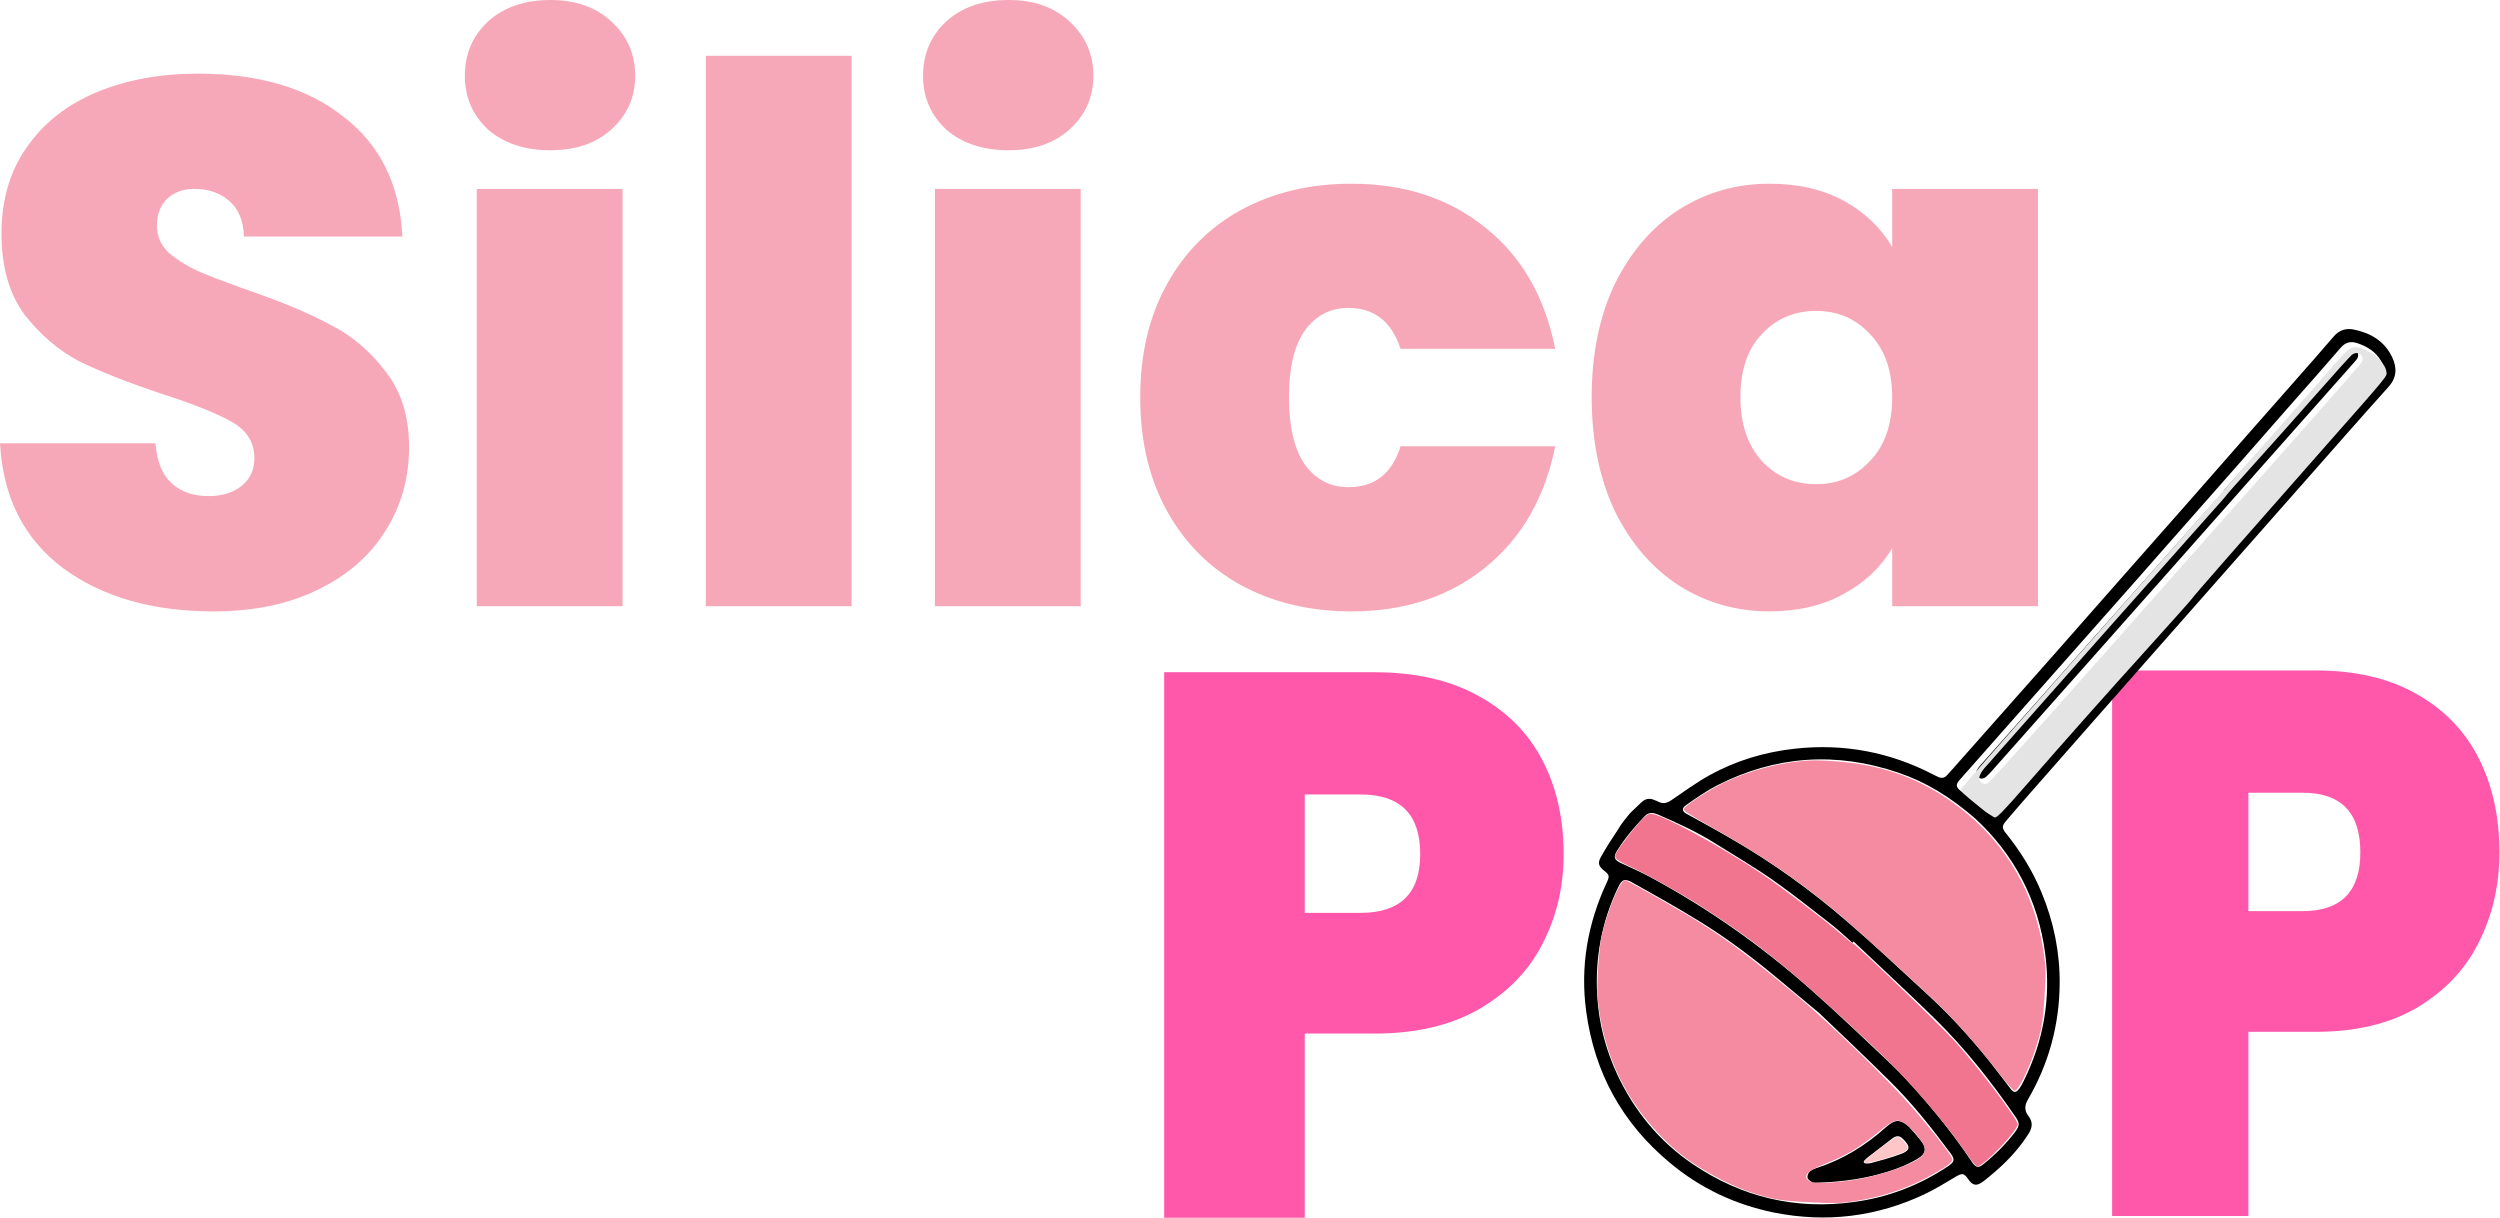 <svg xmlns="http://www.w3.org/2000/svg" xml:space="preserve" id="svg1" version="1.1" viewBox="0 0 1045.735 509.435" height="509.435mm" width="1045.735mm"><defs id="defs1"></defs><g transform="translate(-17.133,-285.282)" style="display:inline" id="layer1"><g transform="translate(13.293,98.469)" id="g16"><path aria-label="P" transform="scale(0.963,1.039)" style="font-weight:800;font-size:311.496px;font-family:Poppins;-inkscape-font-specification:'Poppins Ultra-Bold';text-align:center;text-anchor:middle;fill:#ff58ab;stroke-width:1.622" id="text5" d="m 683.174,523.636 q 0,19.936 -9.345,36.445 -9.033,16.198 -27.723,26.166 -18.378,9.656 -45.167,9.656 h -30.215 v 74.136 H 509.671 V 450.434 h 91.268 q 26.477,0 44.855,9.345 18.69,9.345 28.035,25.854 9.345,16.509 9.345,38.003 z m -88.153,23.674 q 25.854,0 25.854,-23.674 0,-23.985 -25.854,-23.985 h -24.297 v 47.659 z"></path><path aria-label="P" transform="scale(0.948,1.055)" style="font-weight:800;font-size:306.802px;font-family:Poppins;-inkscape-font-specification:'Poppins Ultra-Bold';text-align:center;text-anchor:middle;fill:#ff58ab;stroke-width:1.598" id="text5-2" d="m 1106.886,515.002 q 0,19.635 -9.204,35.896 -8.897,15.954 -27.305,25.771 -18.101,9.511 -44.486,9.511 h -29.76 v 73.019 h -60.133 V 442.903 h 89.893 q 26.078,0 44.179,9.204 18.408,9.204 27.612,25.465 9.204,16.261 9.204,37.43 z m -86.825,23.317 q 25.465,0 25.465,-23.317 0,-23.624 -25.465,-23.624 h -23.931 v 46.941 z"></path><path aria-label="Silica" style="font-weight:800;font-size:311.118px;font-family:Poppins;-inkscape-font-specification:'Poppins Ultra-Bold';text-align:center;text-anchor:middle;fill:#f7a8b8;stroke-width:1.62" id="text6" d="m 93.13,442.553 q -38.268,0 -62.846,-18.045 Q 5.706,406.152 3.84,372.24 h 65.024 q 0.933,11.511 6.845,16.8 5.911,5.289 15.245,5.289 8.4,0 13.689,-4.045 5.6,-4.356 5.6,-11.822 0,-9.645 -9.022,-14.934 Q 92.197,358.24 71.974,351.706 50.507,344.55 37.129,338.017 24.062,331.172 14.106,318.417 4.462,305.35 4.462,284.505 q 0,-21.156 10.578,-36.09 10.578,-15.245 29.245,-23.023 18.667,-7.778 42.312,-7.778 38.268,0 60.979,18.045 23.023,17.734 24.578,50.09 h -66.268 q -0.311,-9.956 -6.222,-14.934 -5.6,-4.978 -14.623,-4.978 -6.845,0 -11.2,4.045 -4.356,4.045 -4.356,11.511 0,6.222 4.667,10.889 4.978,4.356 12.134,7.778 7.156,3.111 21.156,8.089 20.845,7.156 34.223,14.311 13.689,6.845 23.334,19.6 9.956,12.445 9.956,31.734 0,19.6 -9.956,35.156 -9.645,15.556 -28.312,24.578 -18.356,9.022 -43.557,9.022 z M 234.067,249.659 q -16.178,0 -26.134,-8.711 -9.645,-9.022 -9.645,-22.401 0,-13.689 9.645,-22.712 9.956,-9.022 26.134,-9.022 15.867,0 25.512,9.022 9.956,9.022 9.956,22.712 0,13.378 -9.956,22.401 -9.645,8.711 -25.512,8.711 z m 30.178,16.178 V 440.375 H 203.266 V 265.838 Z m 95.825,-55.69 V 440.375 H 299.091 V 210.147 Z m 65.646,39.512 q -16.178,0 -26.134,-8.711 -9.645,-9.022 -9.645,-22.401 0,-13.689 9.645,-22.712 9.956,-9.022 26.134,-9.022 15.867,0 25.512,9.022 9.956,9.022 9.956,22.712 0,13.378 -9.956,22.401 -9.645,8.711 -25.512,8.711 z m 30.178,16.178 V 440.375 H 394.915 V 265.838 Z m 24.89,87.113 q 0,-27.067 11.2,-47.29 11.2,-20.223 31.112,-31.112 20.223,-10.889 46.045,-10.889 33.29,0 56.001,18.356 22.712,18.045 29.245,50.712 h -64.713 q -5.6,-17.111 -21.778,-17.111 -11.511,0 -18.356,9.645 -6.533,9.334 -6.533,27.69 0,18.356 6.533,28.001 6.845,9.645 18.356,9.645 16.489,0 21.778,-17.111 h 64.713 q -6.533,32.356 -29.245,50.712 -22.712,18.356 -56.001,18.356 -25.823,0 -46.045,-10.889 -19.912,-10.889 -31.112,-31.112 -11.2,-20.223 -11.2,-47.601 z m 188.849,0 q 0,-27.067 9.645,-47.29 9.956,-20.223 26.756,-31.112 17.111,-10.889 37.956,-10.889 18.045,0 31.112,7.156 13.067,7.156 20.223,19.289 v -24.267 h 60.979 v 174.537 h -60.979 v -24.267 q -7.156,12.134 -20.534,19.289 -13.067,7.156 -30.801,7.156 -20.845,0 -37.956,-10.889 -16.8,-10.889 -26.756,-31.112 -9.645,-20.534 -9.645,-47.601 z m 125.692,0 q 0,-16.8 -9.334,-26.445 -9.022,-9.645 -22.401,-9.645 -13.689,0 -22.712,9.645 -9.022,9.334 -9.022,26.445 0,16.8 9.022,26.756 9.022,9.645 22.712,9.645 13.378,0 22.401,-9.645 9.334,-9.645 9.334,-26.756 z"></path><g transform="matrix(1.743,0.114,-0.114,1.743,-254.013,-614.237)" id="g15"><g style="display:inline" transform="matrix(-0.365,-0.281,0.285,-0.361,697.542,888.297)" id="g3">
	<path id="path1" d="m 566.4,311.1 c -0.2,2.6 -0.4,5.4 -0.6,8.1 -0.2,2.8 -1.6,4.6 -4.2,5.4 -0.8,0.3 -1.6,0.6 -2.4,0.8 -2.5,0.7 -3.6,2.4 -4.2,4.9 -1.9,7.7 -3.5,15.5 -6.1,23 -5.1,14.8 -13.2,28 -23.7,39.7 -17,18.9 -37.9,31.4 -62.6,37.5 -0.8,0.2 -1.6,0.5 -2.5,0.7 -1.9,0.5 -2.9,1.8 -2.9,3.7 0,1.4 0,2.8 0,4.3 0.2,26.4 0.5,52.8 0.7,79.3 0.2,16.9 0.4,33.7 0.6,50.6 0.2,18.7 0.4,37.5 0.6,56.2 0.2,15.1 0.4,30.1 0.6,45.2 0.2,17.7 0.4,35.4 0.6,53.1 0.1,5.3 0.2,10.6 0.3,15.9 0.1,4.3 -1.7,7.5 -5.4,9.6 -7.8,4.5 -16,6 -24.5,2.3 -5.5,-2.4 -8.8,-6.3 -8.8,-12.9 0,-22.7 -0.4,-45.5 -0.6,-68.2 -0.2,-18.6 -0.4,-37.1 -0.6,-55.7 -0.2,-18.4 -0.4,-36.7 -0.6,-55.1 -0.2,-17.9 -0.4,-35.8 -0.6,-53.7 -0.2,-16 -0.4,-32 -0.6,-48 -0.1,-6.7 -0.2,-13.4 -0.4,-20.2 -0.1,-3.6 -0.7,-4.5 -4.3,-5.1 -12,-2.1 -23.6,-5.6 -34.5,-11 -14.9,-7.3 -27.9,-17.1 -38.8,-29.6 -14.1,-16.2 -23.4,-34.8 -27.8,-55.8 -0.7,-3.4 -2.3,-5.7 -5.9,-6.4 -3.9,-0.7 -5.7,-3.2 -6.3,-7 -1.7,-9.9 -1.3,-19.8 0.2,-29.7 0.3,-1.9 0.5,-3.8 1,-5.6 0.8,-3 2.5,-3.9 5.5,-3.3 0.3,0.1 0.6,0.1 0.8,0.2 3.8,0.9 4.5,0.4 5.7,-3.4 1.8,-5.8 3.5,-11.6 5.8,-17.2 10.6,-25.5 28,-45.3 51.8,-59.2 17.8,-10.3 37,-15.9 57.6,-16.4 32.2,-0.9 60.5,9.3 84.9,30.3 18.1,15.5 30.2,35 37.1,57.7 1,3.4 1.7,3.8 5,3.6 3.8,-0.2 5.4,0.7 6.2,4.6 1.2,5.4 2.1,11 2.9,16.5 0.8,3.6 0.8,6.9 1,10.3 z M 423.8,298 c 12.4,-0.3 20.8,-0.6 29.2,-0.8 17,-0.5 33.9,-1.8 50.6,-4.8 12.6,-2.2 25.1,-4.9 37.6,-7.6 4.8,-1 5.3,-2.3 3.9,-7.1 -5.6,-18.9 -15.6,-35.3 -29.5,-49.2 -10.2,-10.2 -22,-18.2 -35.3,-24 -19.4,-8.4 -39.6,-11.7 -60.5,-9 -30.3,3.9 -55.6,17.4 -75.4,40.8 -11.5,13.5 -19.3,28.9 -23.7,46.1 -1,4 -0.3,5.1 3.4,5.9 16.3,3.5 32.7,6.5 49.4,7.4 18.1,1.1 36.2,1.7 50.3,2.3 z m 7.5,129.7 c 17.2,-0.1 31.8,-2.7 45.6,-8.5 31.4,-13.1 53.4,-35.6 65.6,-67.4 2.2,-5.8 3.6,-11.9 5,-18 0.8,-3.3 -0.5,-4.2 -3.7,-3.4 -8.1,1.8 -16.2,3.7 -24.4,5.3 -24.8,5.1 -50,7.5 -75.3,7.7 -18.5,0.2 -37.1,-0.5 -55.6,-0.9 -15.6,-0.3 -31.2,-2 -46.6,-4.7 -6.2,-1.1 -12.3,-2.4 -18.4,-3.6 -2.7,-0.5 -3.5,0.2 -3.3,3 0.2,1.6 0.5,3.2 1,4.7 6.3,22.4 18,41.3 35.6,56.7 22,19.3 47.7,28.5 74.5,29.1 z m 4.1,-89.9 c 0,-0.3 0,-0.6 0,-0.9 4.4,0 8.9,0.2 13.3,0 13,-0.8 26.1,-1.4 39.1,-2.8 11.7,-1.3 23.4,-3.6 35.1,-5.5 11.1,-1.8 21.8,-5 32.4,-8.5 2.6,-0.9 4.3,-2.2 4.4,-5.2 0.2,-7.6 0,-15.1 -1.3,-22.6 -0.7,-4.3 -2.1,-5 -6.3,-3.7 -5.4,1.6 -10.9,3.4 -16.4,4.6 -32.5,7.5 -65.5,11.1 -98.8,11.1 -20,0 -39.9,-0.9 -59.9,-1.6 -6.9,-0.3 -13.8,-1.1 -20.6,-2 -14.7,-1.9 -29.2,-4.6 -43.5,-8.4 -3.6,-0.9 -4.7,-0.2 -5.2,3.4 -1.2,7.6 -1.6,15.2 -1,22.9 0.4,4.3 1.2,5.4 5.4,6.4 21.5,5.4 43.3,9.4 65.5,10.6 19.2,1 38.5,1.5 57.8,2.2 z m -9,251.1 c 0.2,0 0.3,0 0.5,0 0.2,16.8 0.5,33.7 0.7,50.5 0.2,19.5 0.4,39 0.6,58.5 0.2,13.7 0.3,27.5 0.5,41.2 0.1,4.2 1.2,5.8 5.2,7.1 5.2,1.7 10.2,0.9 15.2,-1.2 3.5,-1.5 5,-3.8 4.9,-7.7 -0.3,-12.4 -0.4,-24.8 -0.5,-37.2 -0.2,-14.8 -0.4,-29.5 -0.6,-44.3 -0.2,-18.6 -0.4,-37.3 -0.6,-55.9 -0.2,-15.8 -0.4,-31.6 -0.5,-47.4 -0.2,-21.2 -0.4,-42.4 -0.6,-63.6 -0.2,-17.1 -0.3,-34.3 -0.5,-51.4 0,-3.3 -1.1,-4.2 -4.4,-4 -2.9,0.2 -5.9,0.4 -8.8,0.5 -2.6,0.1 -5.3,0 -8,0.1 -2.9,0.1 -3.9,1.1 -4,4 0,1.1 0,2.3 0,3.4 0.2,11.5 0.3,23.1 0.5,34.6 0.2,17.9 0.5,35.8 0.5,53.7 0,19.7 -0.1,39.4 -0.1,59.1 z"></path>
	<path id="path2" d="m 349.5,284.4 c -2.5,-0.3 -6,-0.7 -9.4,-1.3 -5,-0.9 -6.6,-3.5 -5,-8.4 2.3,-7.3 6,-13.9 10.2,-20.2 5.8,-8.7 12.7,-16.4 20.3,-23.6 0.6,-0.6 1.3,-1.3 2,-1.5 1.1,-0.2 2.6,-0.4 3.4,0.2 0.8,0.6 1.3,2.1 1.3,3.1 -0.1,1.2 -0.7,2.5 -1.4,3.7 -7.2,12.3 -11.1,25.6 -12.6,39.7 -0.1,0.7 -0.2,1.3 -0.3,2 -0.8,4.7 -2.9,6.4 -8.5,6.3 z m -1.8,-6.8 c 2.7,0.1 3.8,-1 4.3,-4.1 0.9,-4.9 1.8,-9.8 2.7,-14.7 0.2,-0.9 0.3,-1.9 0.3,-2.8 0,-1.3 -0.8,-1.4 -1.7,-0.7 -0.7,0.6 -1.4,1.3 -1.9,2.1 -2.7,4.3 -5.6,8.5 -7.9,13 -2.9,5.2 -1.7,6.9 4.2,7.2 z"></path>
	<path id="path3" d="m 449.5,641.4 c 0,16.9 -0.1,33.7 0,50.6 0.1,14.6 0.3,29.2 0.5,43.7 0,1.4 0,2.9 -0.5,4.2 -0.4,0.9 -1.7,2 -2.6,2 -0.9,0 -2.2,-1.1 -2.7,-2 -0.6,-1.1 -0.5,-2.6 -0.5,-3.9 -0.2,-24.9 -0.4,-49.8 -0.6,-74.7 -0.2,-22.7 -0.4,-45.4 -0.6,-68.2 -0.2,-20.2 -0.3,-40.3 -0.5,-60.5 -0.2,-26.9 -0.4,-53.8 -0.6,-80.7 0,-1.4 0,-2.9 0.2,-4.2 0.2,-1.6 1.2,-2.8 3,-2.9 1.7,0 2.6,1.1 2.9,2.6 0.3,1.2 0.3,2.4 0.3,3.7 0.2,29.3 0.4,58.5 0.7,87.8 0.2,26.5 0.4,53 0.6,79.5 0.1,7.7 0,15.3 0,23 0,0 0.2,0 0.4,0 z"></path>
</g><path id="path10" d="m 671.391,672.87 c -4.367,-4.962 -11.289,-11.837 -15.345,-15.24 -4.89,-4.103 -19.791,-15.992 -23.688,-18.901 -10.512,-7.845 -20.11,-13.587 -32.949,-19.713 -5.459,-2.604 -7.175,-3.556 -7.175,-3.976 0,-0.742 5.729,-5.055 9.462,-7.123 5.877,-3.256 13.089,-5.639 19.49,-6.44 1.929,-0.242 4.925,-0.315 8.396,-0.205 10.741,0.339 19.65,3.161 28.449,9.012 11.786,7.838 19.463,19.304 22.515,33.627 0.734,3.447 0.818,4.482 0.83,10.246 0.011,5.484 -0.087,6.904 -0.677,9.814 -1.189,5.865 -3.877,12.97 -4.984,13.174 -0.299,0.055 -1.946,-1.573 -4.323,-4.275 z" style="opacity:1;mix-blend-mode:darken;fill:#f48ba1;fill-opacity:1;stroke-width:1.154;stroke-dasharray:none"></path><path id="path11" d="m 665.77,693.619 c -6.557,-8.284 -15.474,-17.317 -24.226,-24.544 -20.299,-16.76 -29.318,-23.189 -43.573,-31.061 -5.034,-2.78 -13.604,-6.875 -17.339,-8.284 -1.679,-0.634 -3.314,-1.399 -3.634,-1.699 -0.524,-0.494 -0.54,-0.645 -0.163,-1.561 0.545,-1.325 4.198,-6.747 5.707,-8.469 0.902,-1.03 1.393,-1.346 2.078,-1.339 2.629,0.028 16.663,6.495 27.002,12.443 4.817,2.771 16.758,10.682 20.359,13.487 1.374,1.07 2.655,1.946 2.847,1.946 0.58,0 21.677,17.749 25.675,21.6 6.124,5.899 16.459,17.832 16.459,19.004 0,1.677 -7.63,10.69 -9.049,10.69 -0.214,0 -1.179,-0.996 -2.142,-2.214 z" style="opacity:1;mix-blend-mode:darken;fill:#f2758f;fill-opacity:1;stroke-width:1.154;stroke-dasharray:none"></path><path id="path12" d="m 619.438,706.666 c -5.578,-0.904 -10.608,-2.601 -16.416,-5.538 -4.989,-2.523 -8.436,-4.979 -12.573,-8.959 -8.514,-8.19 -13.843,-18.467 -15.833,-30.532 -0.5,-3.032 -0.49,-12.359 0.016,-15.266 1.166,-6.698 3.537,-13.434 4.728,-13.434 0.574,0 14.013,6.526 18.827,9.144 6.984,3.796 12.551,7.452 23.973,15.739 8.214,5.96 23.498,18.983 29.799,25.391 4.036,4.104 8.759,9.34 9.647,10.695 0.667,1.018 0.175,1.596 -3.432,4.029 -5.907,3.986 -12.1,6.606 -19.334,8.18 -3.043,0.662 -4.505,0.79 -10.121,0.884 -4.726,0.079 -7.326,-0.013 -9.282,-0.331 z m 19.147,-5.662 c 5.779,-1.283 13.03,-4.228 15.478,-6.288 1.02,-0.858 1.364,-2.009 0.877,-2.935 -0.72,-1.371 -3.435,-4.233 -4.74,-4.998 -2.036,-1.193 -2.888,-0.898 -6.118,2.118 -4.622,4.316 -7.532,6.323 -12.701,8.761 -4.29,2.024 -5.191,3.353 -3.018,4.456 0.787,0.399 5.933,-0.161 10.222,-1.113 z" style="opacity:1;mix-blend-mode:darken;fill:#f48ba1;fill-opacity:1;stroke-width:1.154;stroke-dasharray:none"></path><path id="path13" d="m 640.848,696.374 c 0.068,-0.178 1.678,-1.684 3.578,-3.346 2.402,-2.102 3.613,-3.023 3.976,-3.023 0.585,0 2.358,1.511 2.575,2.194 0.289,0.912 -0.991,1.657 -5.906,3.435 -3.029,1.096 -4.455,1.346 -4.223,0.74 z" style="opacity:1;fill:#fec6c6;fill-opacity:1;stroke-width:0.816;stroke-dasharray:none"></path><path transform="scale(0.265)" id="path15" d="m 2502.233,2302.02 c -17.311,-12.231 -18.912,-13.613 -18.332,-15.83 0.286,-1.093 33.679,-44.816 74.207,-97.162 89.086,-115.064 128.493,-166.108 188.658,-244.371 25.185,-32.761 48.994,-63.703 52.91,-68.76 8.739,-11.284 11.501,-12.703 19.939,-10.243 11.598,3.382 21.6,11.873 23.158,19.661 0.783,3.914 2.456,1.601 -54.415,75.225 -66.358,85.906 -107.363,139.436 -107.363,140.158 0,0.407 -16.241,21.242 -36.09,46.301 -36.605,46.21 -64.872,82.553 -104.488,134.341 -16.914,22.111 -22.484,28.648 -24.41,28.648 -1.372,0 -7.57,-3.586 -13.774,-7.969 z m 6.126,-23.346 c 1.426,-0.999 36.16,-45.035 77.186,-97.857 185.869,-239.313 233.082,-300.355 234.185,-302.775 2.851,-6.257 -3.871,-10.862 -9.17,-6.282 -1.264,1.092 -14.694,18.068 -29.846,37.724 -15.151,19.656 -38.17,49.157 -51.153,65.556 -12.983,16.399 -23.605,30.076 -23.605,30.392 0,0.316 -6.541,8.852 -14.536,18.969 -12.63,15.983 -176.465,226.869 -187.78,241.709 -4.6,6.032 -5.468,11.245 -2.19,13.153 2.752,1.603 3.921,1.503 6.91,-0.591 z" style="opacity:1;fill:#e4e4e4;fill-opacity:1;stroke-width:4.289;stroke-dasharray:none"></path></g></g></g></svg>
